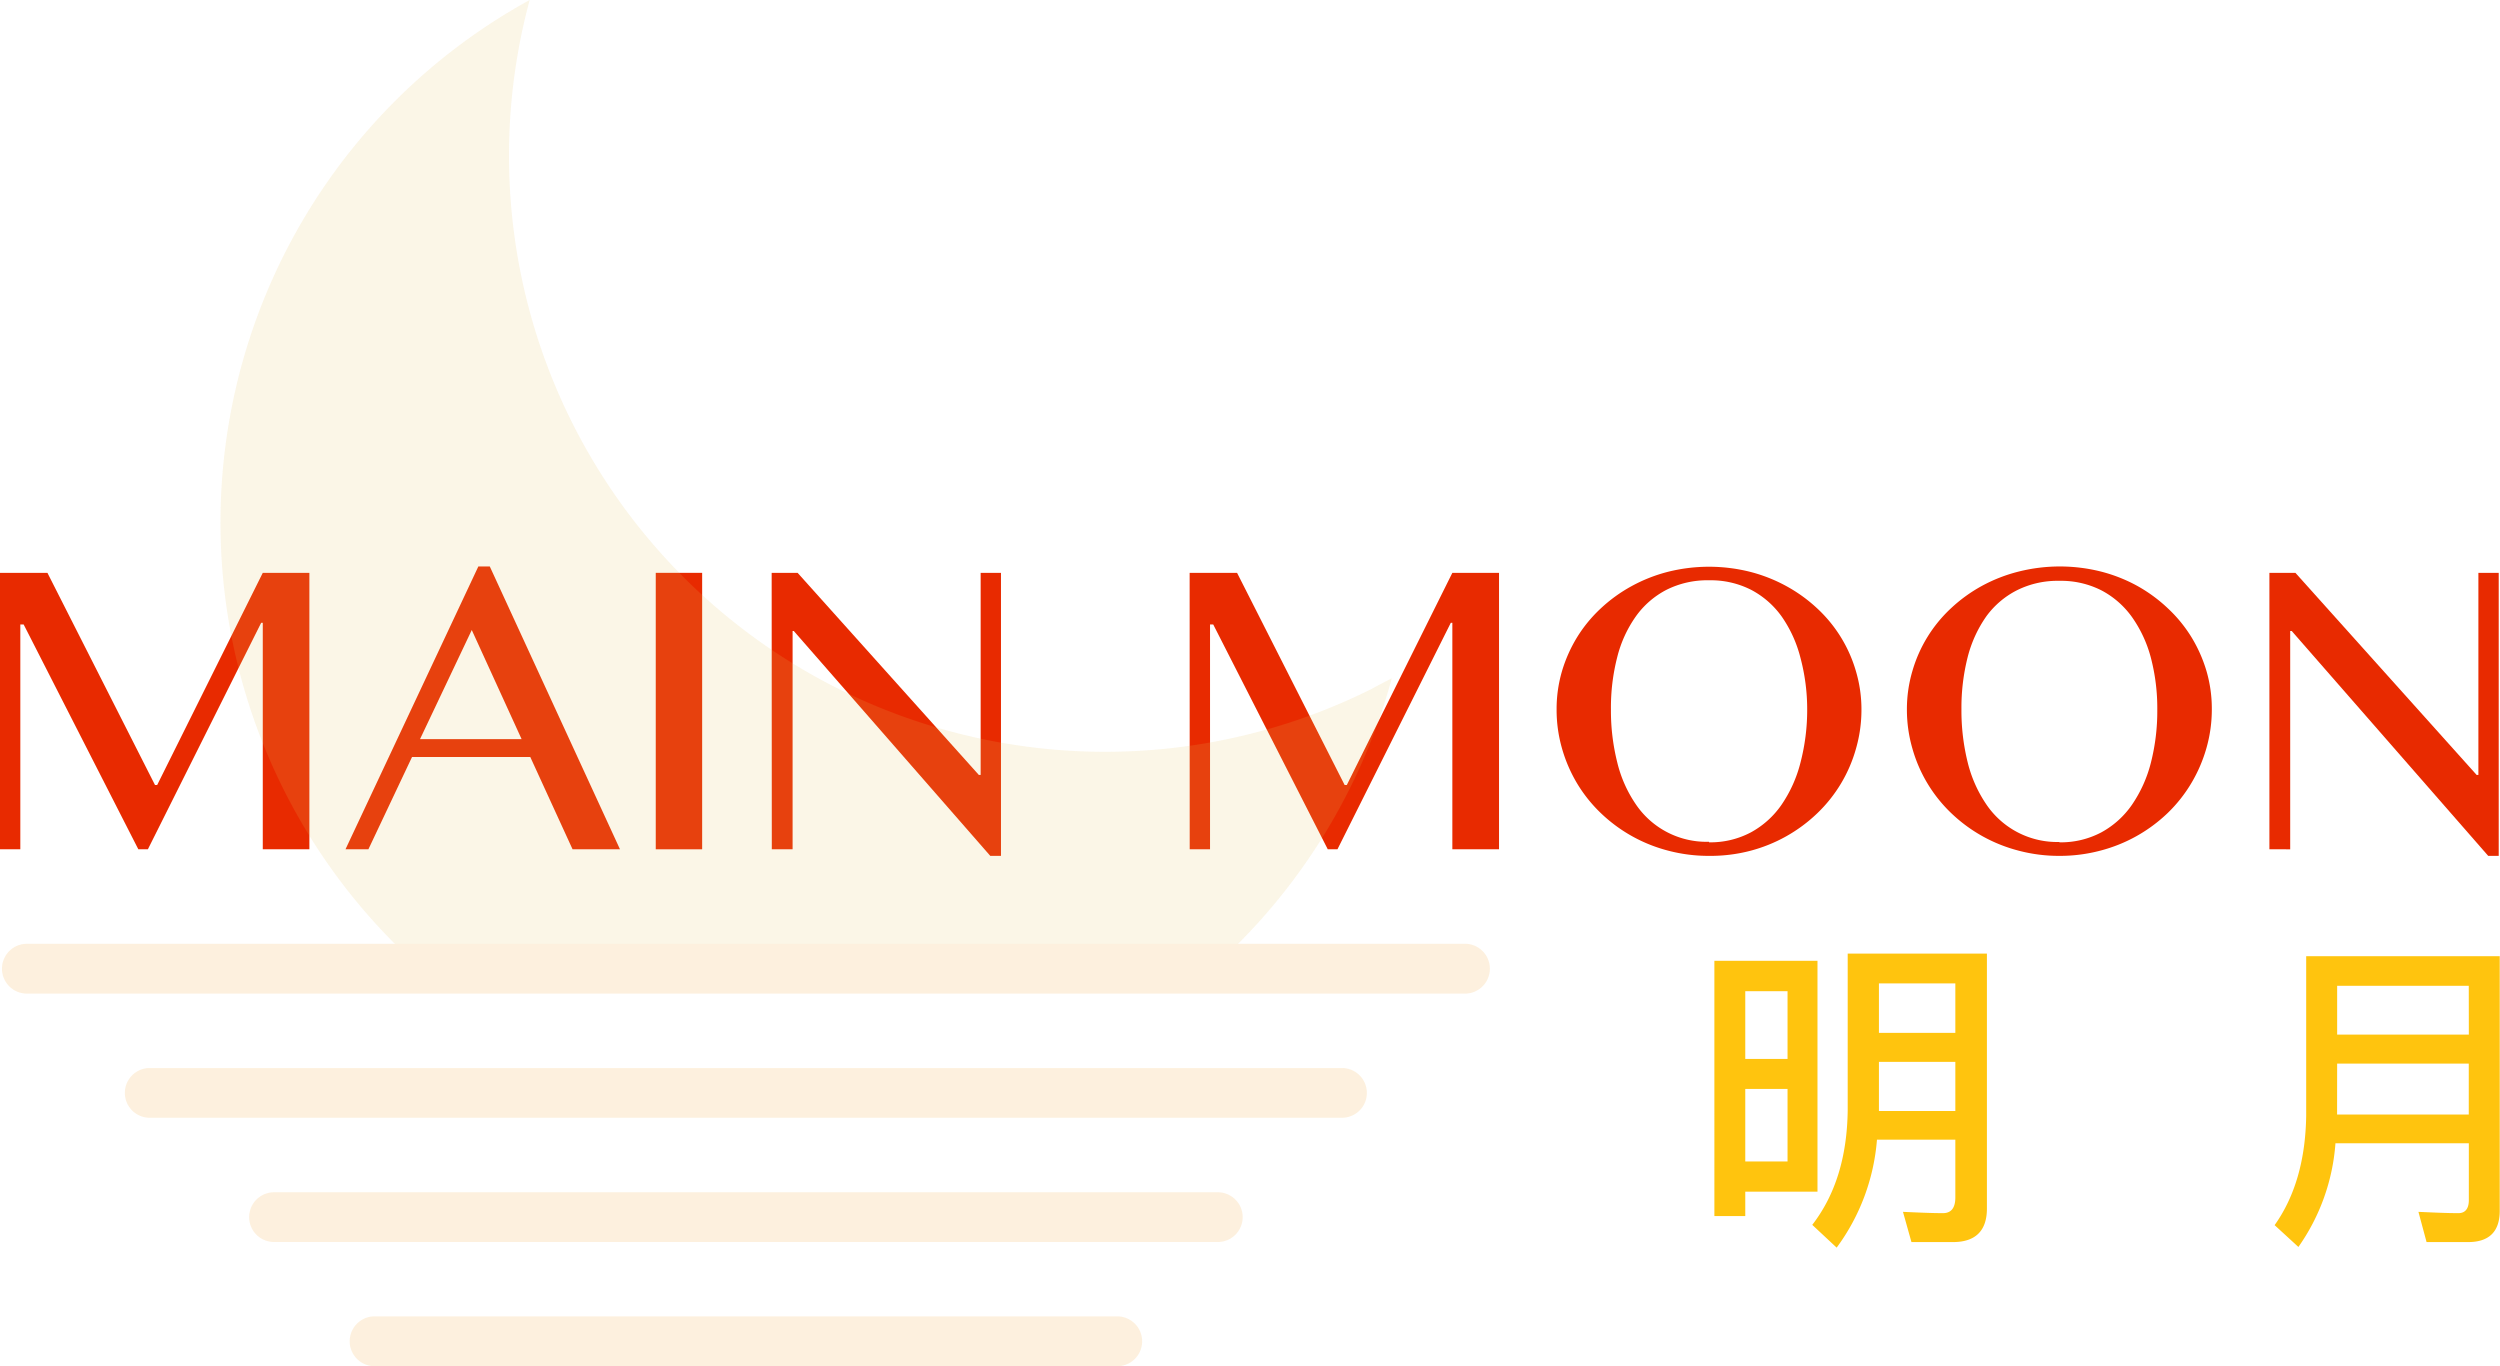 <svg xmlns="http://www.w3.org/2000/svg" viewBox="0 0 369.04 201.67"><defs><style>.cls-1{fill:#e82a00;}.cls-2{opacity:0.15;}.cls-3{fill:#e4c05c;}.cls-4{fill:#f29c1f;}.cls-5{fill:#ffc40e;}</style></defs><title>Asset 2</title><g id="Layer_2" data-name="Layer 2"><g id="Layer_1-2" data-name="Layer 1"><path class="cls-1" d="M0,84.56H7l15.88,31.32h.32L38.79,84.56h6.88v40.81H38.79V91.94h-.24L21.83,125.37H20.42L3.49,92.18H3v33.19H0Z"/><path class="cls-1" d="M72.3,83.62l19.22,41.75h-7l-6.24-13.62H60.82l-6.44,13.62H51L70.61,83.62ZM62,109.11h15L69.64,93Z"/><path class="cls-1" d="M96.8,84.56h6.85v40.81H96.8Z"/><path class="cls-1" d="M113.91,84.56h3.83l26.75,29.83h.27V84.56h3v41.78h-1.58l-29-33.19H117v32.22h-3.07Z"/><path class="cls-1" d="M175.61,84.56h7l15.88,31.32h.32l15.58-31.32h6.89v40.81h-6.89V91.94h-.23l-16.73,33.43H196L179.09,92.18h-.47v33.19h-3Z"/><path class="cls-1" d="M252.28,126.34a23.33,23.33,0,0,1-6.07-.78,22.5,22.5,0,0,1-9.93-5.56,21.21,21.21,0,0,1-3.49-4.38,21.56,21.56,0,0,1-2.22-5.16,20.61,20.61,0,0,1-.79-5.74,19.84,19.84,0,0,1,.79-5.63,21.06,21.06,0,0,1,2.22-5,20.53,20.53,0,0,1,3.49-4.26,22.39,22.39,0,0,1,4.54-3.29,23,23,0,0,1,5.39-2.13,24.9,24.9,0,0,1,12.13,0,23,23,0,0,1,5.39,2.13,22.39,22.39,0,0,1,4.54,3.29,20.35,20.35,0,0,1,5.71,9.3,19.85,19.85,0,0,1,.8,5.63,20.71,20.71,0,0,1-.8,5.73,21.07,21.07,0,0,1-5.71,9.55,22.5,22.5,0,0,1-9.93,5.56A23.2,23.2,0,0,1,252.28,126.34Zm0-2a12.72,12.72,0,0,0,6.18-1.47,13.11,13.11,0,0,0,4.52-4.07,19.43,19.43,0,0,0,2.79-6.19,30.79,30.79,0,0,0,1-7.84,29.45,29.45,0,0,0-1-7.69A18.59,18.59,0,0,0,263,91a12.93,12.93,0,0,0-4.52-3.94,13.15,13.15,0,0,0-6.18-1.4,13.44,13.44,0,0,0-6.29,1.4A12.75,12.75,0,0,0,241.47,91a17.92,17.92,0,0,0-2.74,6,29.9,29.9,0,0,0-.93,7.69,31.27,31.27,0,0,0,.93,7.84,18.73,18.73,0,0,0,2.74,6.19,12.59,12.59,0,0,0,10.81,5.54Z"/><path class="cls-1" d="M304,126.34a23.2,23.2,0,0,1-6.06-.78A22.5,22.5,0,0,1,288,120a21.11,21.11,0,0,1-5.71-9.54,20.62,20.62,0,0,1-.8-5.74,19.85,19.85,0,0,1,.8-5.63,20.35,20.35,0,0,1,5.71-9.3,22.39,22.39,0,0,1,4.54-3.29A23,23,0,0,1,298,84.37a24.9,24.9,0,0,1,12.13,0,23,23,0,0,1,5.39,2.13A22.39,22.39,0,0,1,320,89.79a20.53,20.53,0,0,1,3.49,4.26,21.06,21.06,0,0,1,2.22,5,19.84,19.84,0,0,1,.79,5.63,20.7,20.7,0,0,1-.79,5.73,21.63,21.63,0,0,1-2.22,5.17A21.21,21.21,0,0,1,320,120a22.5,22.5,0,0,1-9.93,5.56A23.27,23.27,0,0,1,304,126.34Zm0-2a12.73,12.73,0,0,0,6.19-1.47,13.11,13.11,0,0,0,4.52-4.07,19.43,19.43,0,0,0,2.79-6.19,30.79,30.79,0,0,0,.95-7.84,29.45,29.45,0,0,0-.95-7.69,18.59,18.59,0,0,0-2.79-6,12.93,12.93,0,0,0-4.52-3.94,13.16,13.16,0,0,0-6.19-1.4,13.42,13.42,0,0,0-6.28,1.4A12.7,12.7,0,0,0,293.2,91a18.32,18.32,0,0,0-2.74,6,30.36,30.36,0,0,0-.92,7.69,31.75,31.75,0,0,0,.92,7.84,19.15,19.15,0,0,0,2.74,6.19A12.62,12.62,0,0,0,304,124.29Z"/><path class="cls-1" d="M335,84.56h3.84l26.75,29.83h.26V84.56h3v41.78H367.3l-29-33.19h-.23v32.22H335Z"/><g class="cls-2"><path class="cls-3" d="M62.16,143h116.7a88.15,88.15,0,0,0,26.59-42.88c-1,.53-1.94,1-2.94,1.56A88,88,0,0,1,78.19,0a88,88,0,0,0-16,143Z"/><path class="cls-4" d="M198.1,157.66h-176a3.67,3.67,0,1,0,0,7.34h176a3.67,3.67,0,1,0,0-7.34Z"/><path class="cls-4" d="M179.77,176H40.45a3.67,3.67,0,0,0,0,7.34H179.77a3.67,3.67,0,0,0,0-7.34Z"/><path class="cls-4" d="M165.11,194.32h-110a3.68,3.68,0,0,0,0,7.35h110a3.68,3.68,0,0,0,0-7.35Z"/><path class="cls-4" d="M216.44,139.32H3.78a3.68,3.68,0,0,0,0,7.35H216.44a3.68,3.68,0,0,0,0-7.35Z"/></g><path class="cls-5" d="M268.29,175.91H257.63v3.6h-4.56V141.83h15.22Zm-4.42-19.59v-10h-6.24v10Zm0,15.13V160.74h-6.24v10.71Zm7.25,12.72-3.6-3.36c3.41-4.42,5.13-10,5.23-16.85V140.77H293.3v37.64c0,3.26-1.68,4.94-5,4.94h-6.14l-1.25-4.46c2.11.09,4.08.19,5.91.19,1.2,0,1.82-.77,1.82-2.31v-8.54H277.07A30.89,30.89,0,0,1,271.12,184.17Zm17.52-39H277.36v7.3h11.28ZM277.36,164h11.28v-7.25H277.36Z"/><path class="cls-5" d="M339.28,184.07l-3.51-3.22c3-4.22,4.56-9.6,4.66-16.13V141.15H369v37.59c0,3.07-1.58,4.61-4.66,4.61h-6.14L357,178.89c2.11.09,4.08.19,5.91.19,1,0,1.53-.67,1.53-1.92v-8.4H344.75A30.31,30.31,0,0,1,339.28,184.07Zm25.15-38.55H345v7.2h19.44Zm-19.44,19h19.44V157H345Z"/></g></g></svg>